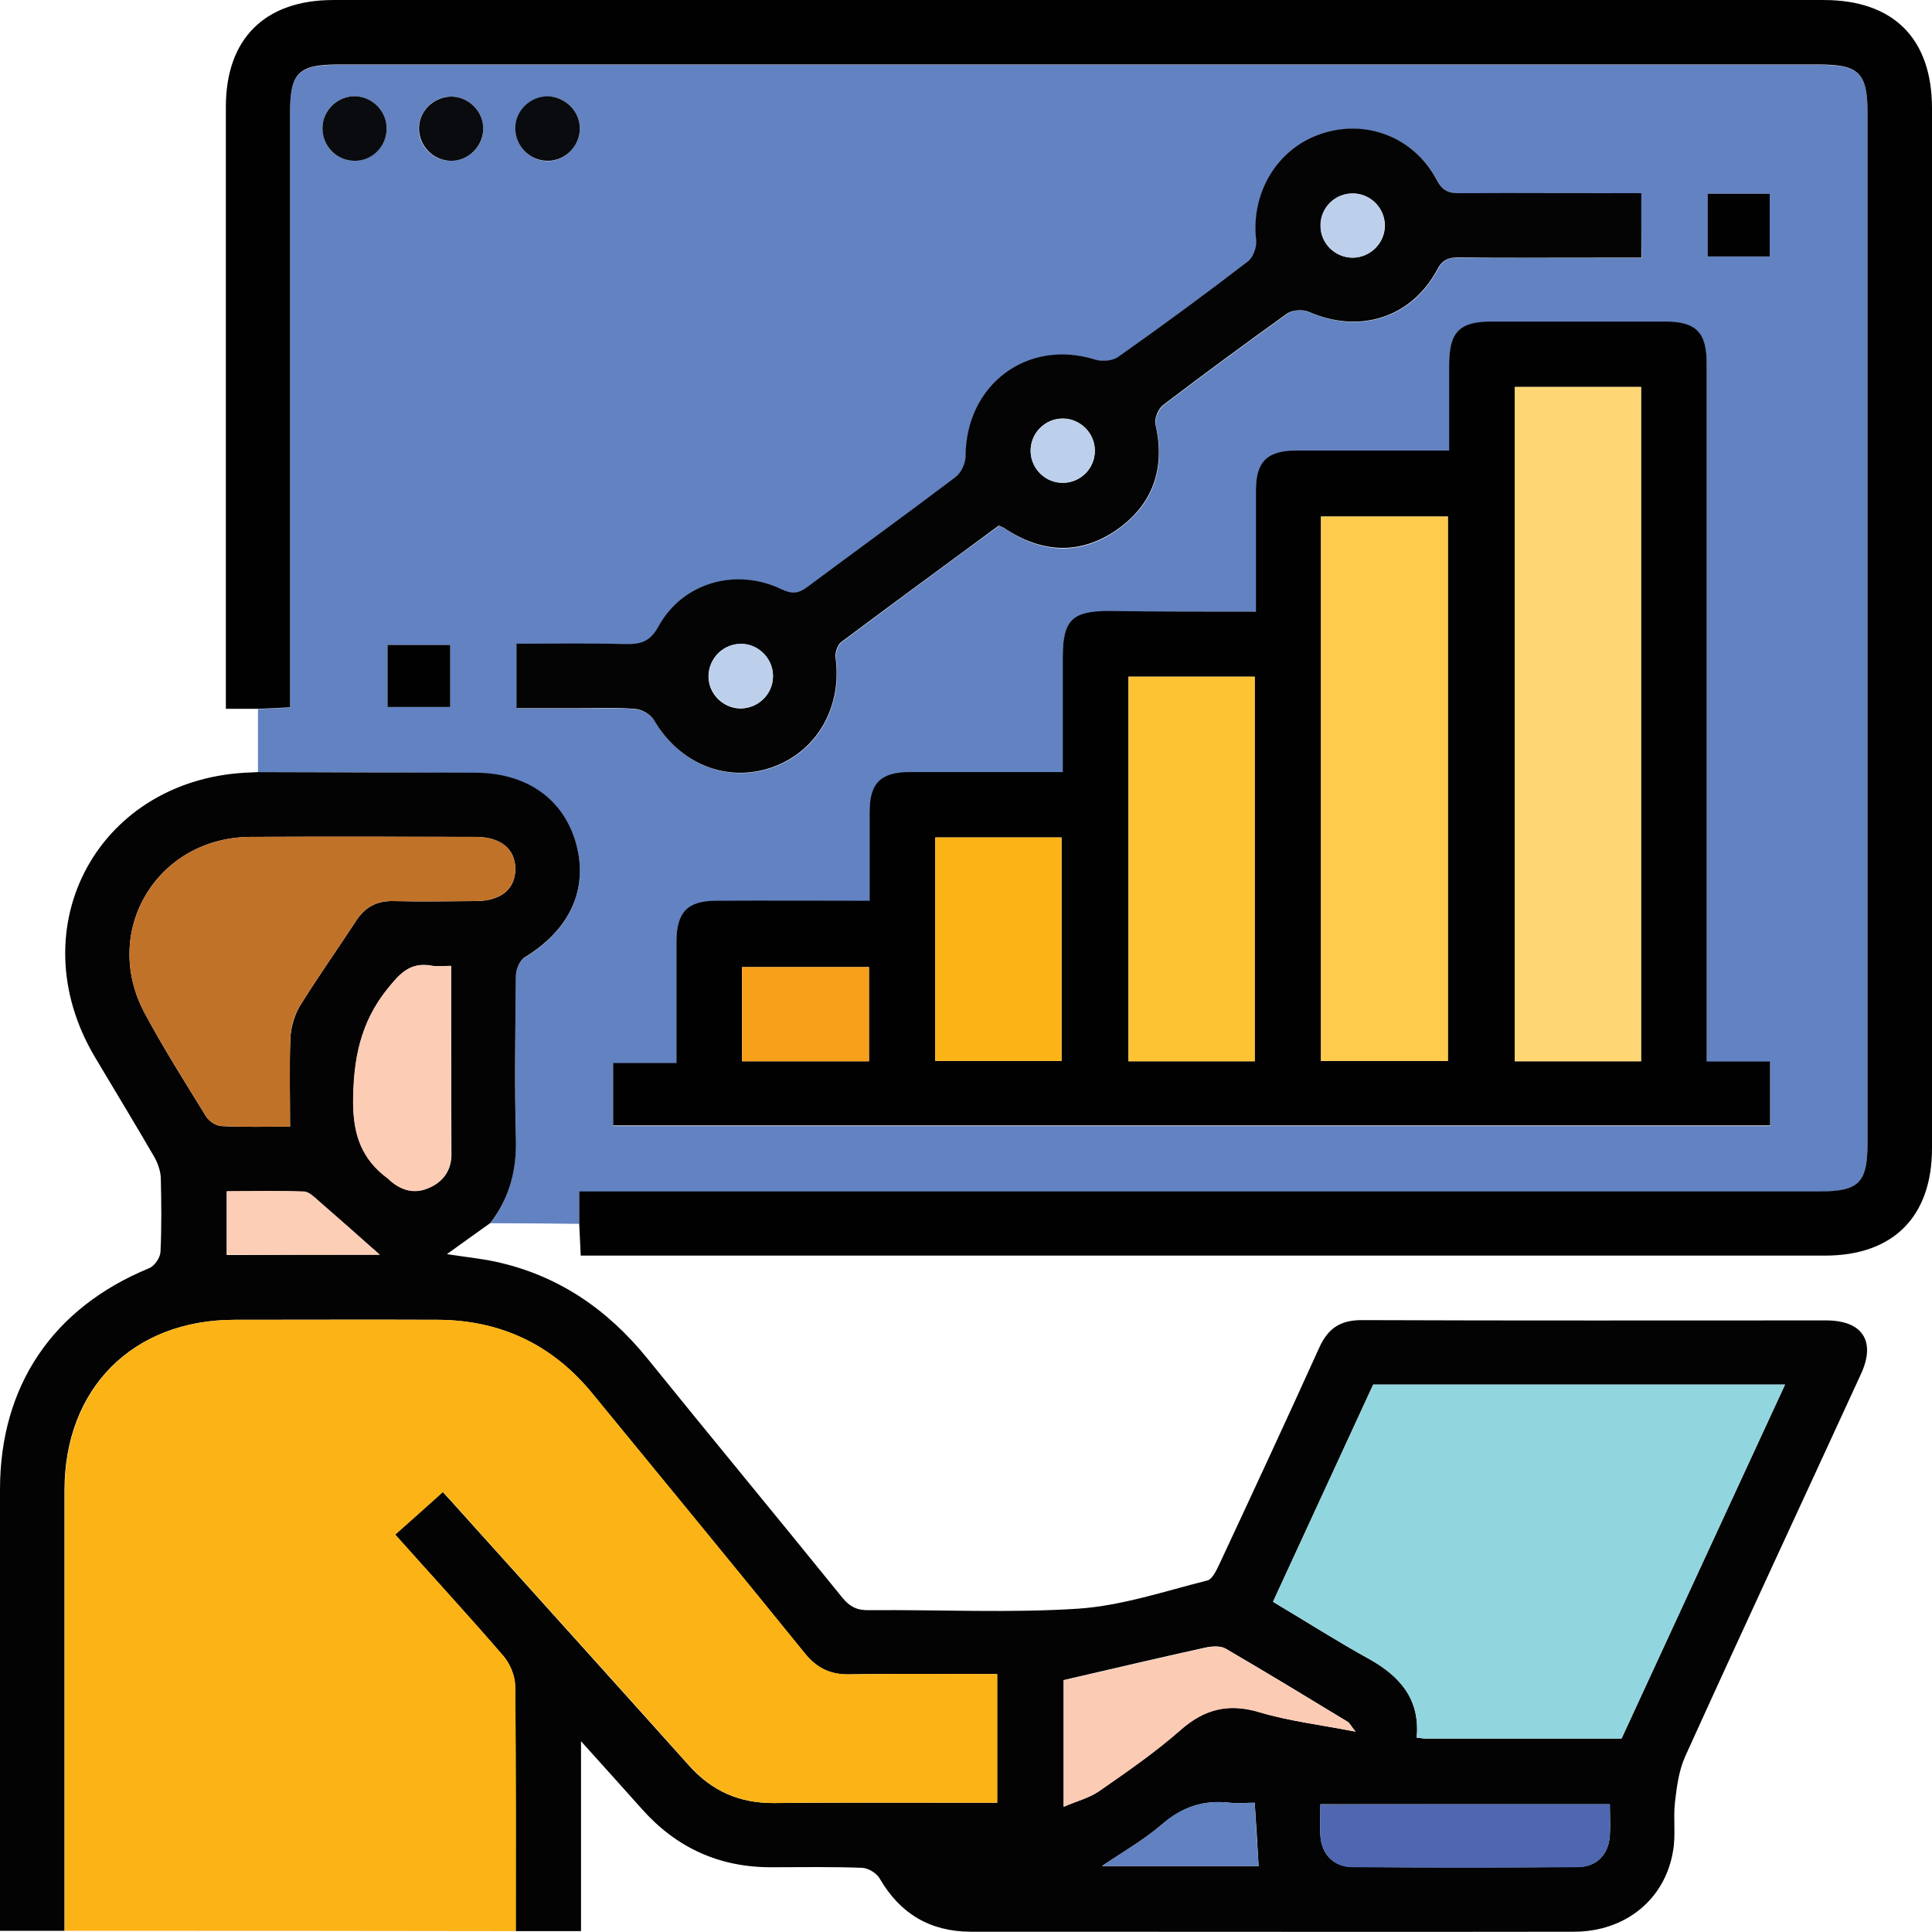 <svg width="113" height="113" viewBox="0 0 113 113" fill="none" xmlns="http://www.w3.org/2000/svg">
<path d="M15.088 45.159C15.088 43.931 15.088 42.703 15.088 41.475C15.702 41.44 16.316 41.423 16.965 41.388C16.965 40.861 16.965 40.44 16.965 40.019C16.965 28.879 16.965 17.738 16.965 6.598C16.965 4.282 17.456 3.791 19.79 3.791C48.667 3.791 77.526 3.791 106.404 3.791C108.737 3.791 109.228 4.282 109.228 6.616C109.228 26.703 109.228 46.773 109.228 66.861C109.228 69.194 108.737 69.686 106.421 69.703C82.737 69.703 59.035 69.703 35.351 69.703C34.895 69.703 34.439 69.703 33.877 69.703C33.877 70.422 33.877 71.002 33.877 71.581C32.141 71.563 30.421 71.545 28.684 71.545C29.79 70.089 30.211 68.44 30.176 66.598C30.105 63.423 30.14 60.247 30.176 57.089C30.176 56.721 30.404 56.177 30.702 56.002C33.316 54.405 34.421 52.037 33.702 49.388C32.983 46.756 30.807 45.23 27.772 45.212C23.544 45.177 19.316 45.159 15.088 45.159ZM73.456 35.773C70.509 35.773 67.684 35.773 64.86 35.773C62.684 35.773 62.158 36.317 62.158 38.475C62.158 40.686 62.158 42.914 62.158 45.194C59.07 45.194 56.141 45.194 53.211 45.194C51.526 45.194 50.877 45.861 50.86 47.545C50.86 49.247 50.86 50.967 50.86 52.721C47.772 52.721 44.825 52.721 41.895 52.721C40.211 52.721 39.579 53.388 39.562 55.089C39.562 55.633 39.562 56.195 39.562 56.739C39.562 58.528 39.562 60.317 39.562 62.212C38.211 62.212 37.018 62.212 35.86 62.212C35.86 63.493 35.86 64.651 35.86 65.861C58.439 65.861 80.965 65.861 103.526 65.861C103.526 64.616 103.526 63.423 103.526 62.124C102.281 62.124 101.088 62.124 99.825 62.124C99.825 61.581 99.825 61.159 99.825 60.738C99.825 47.598 99.825 34.475 99.825 21.335C99.825 19.475 99.211 18.861 97.369 18.844C94 18.844 90.632 18.844 87.246 18.844C85.351 18.844 84.754 19.458 84.754 21.405C84.754 23.037 84.754 24.668 84.754 26.387C81.684 26.387 78.755 26.387 75.825 26.387C74.123 26.387 73.474 27.037 73.456 28.721C73.456 31.002 73.456 33.317 73.456 35.773ZM96 11.3C92.386 11.3 88.895 11.282 85.404 11.317C84.755 11.317 84.386 11.177 84.053 10.545C82.719 8.019 79.877 6.949 77.246 7.861C74.684 8.756 73.158 11.37 73.491 14.089C73.544 14.475 73.316 15.072 73.018 15.3C70.526 17.194 68 19.054 65.439 20.879C65.105 21.107 64.491 21.177 64.088 21.054C60.105 19.808 56.491 22.493 56.491 26.703C56.491 27.124 56.228 27.686 55.895 27.931C53.018 30.107 50.105 32.212 47.211 34.37C46.719 34.739 46.351 34.791 45.755 34.493C43.07 33.194 39.93 34.089 38.526 36.668C38.018 37.598 37.474 37.703 36.597 37.686C34.456 37.633 32.316 37.668 30.228 37.668C30.228 39.019 30.228 40.212 30.228 41.44C31.456 41.44 32.579 41.44 33.719 41.44C34.86 41.44 36 41.388 37.123 41.475C37.526 41.51 38.07 41.791 38.263 42.124C39.755 44.686 42.509 45.826 45.176 44.896C47.772 43.984 49.263 41.422 48.895 38.545C48.86 38.23 48.983 37.756 49.211 37.581C52.281 35.282 55.369 33.002 58.439 30.756C58.614 30.844 58.719 30.879 58.825 30.949C60.965 32.388 63.193 32.493 65.316 31.019C67.456 29.528 68.193 27.423 67.597 24.826C67.526 24.493 67.772 23.931 68.053 23.703C70.456 21.879 72.877 20.089 75.334 18.335C75.614 18.124 76.211 18.089 76.544 18.247C79.526 19.563 82.562 18.616 84.088 15.773C84.404 15.177 84.772 15.054 85.369 15.072C88.035 15.089 90.702 15.089 93.369 15.089C94.246 15.089 95.141 15.089 96.018 15.089C96 13.738 96 12.563 96 11.3ZM99.877 11.335C99.877 12.616 99.877 13.791 99.877 15.002C101.123 15.002 102.316 15.002 103.509 15.002C103.509 13.756 103.509 12.563 103.509 11.335C102.298 11.335 101.141 11.335 99.877 11.335ZM22.667 41.352C23.948 41.352 25.14 41.352 26.334 41.352C26.334 40.107 26.334 38.914 26.334 37.721C25.088 37.721 23.895 37.721 22.667 37.721C22.667 38.949 22.667 40.107 22.667 41.352ZM20.702 9.405C21.72 9.423 22.579 8.598 22.614 7.581C22.649 6.563 21.842 5.686 20.825 5.633C19.755 5.581 18.86 6.44 18.86 7.51C18.86 8.545 19.684 9.387 20.702 9.405ZM28.263 7.581C28.298 6.563 27.474 5.686 26.456 5.651C25.439 5.598 24.562 6.405 24.491 7.423C24.421 8.475 25.281 9.405 26.351 9.405C27.386 9.423 28.246 8.598 28.263 7.581ZM33.913 7.545C33.93 6.528 33.105 5.668 32.088 5.651C31.07 5.615 30.211 6.44 30.158 7.458C30.105 8.51 30.983 9.423 32.053 9.423C33.053 9.405 33.895 8.563 33.913 7.545Z" fill="#6282C1"/>
<path d="M15.088 45.159C19.316 45.177 23.544 45.177 27.772 45.194C30.807 45.194 32.983 46.738 33.702 49.37C34.421 52.019 33.316 54.387 30.702 55.984C30.404 56.159 30.175 56.703 30.175 57.072C30.14 60.247 30.088 63.422 30.175 66.58C30.228 68.422 29.807 70.054 28.684 71.528C27.86 72.107 27.053 72.703 26.14 73.352C27.123 73.51 28.053 73.598 28.965 73.791C32.632 74.58 35.544 76.58 37.895 79.493C41.667 84.159 45.491 88.773 49.263 93.44C49.702 93.984 50.14 94.194 50.842 94.177C54.912 94.142 59.017 94.352 63.07 94.089C65.614 93.914 68.105 93.072 70.614 92.44C70.912 92.37 71.158 91.826 71.333 91.457C73.298 87.247 75.263 83.019 77.175 78.791C77.684 77.686 78.403 77.212 79.632 77.212C88.684 77.247 97.754 77.229 106.807 77.229C108.93 77.229 109.737 78.44 108.842 80.37C105.421 87.826 101.947 95.265 98.561 102.738C98.193 103.563 98.07 104.51 97.965 105.423C97.86 106.352 98.017 107.317 97.86 108.229C97.403 111.089 95.07 112.984 92.053 112.984C81.965 113.001 71.895 112.984 61.807 112.984C60.123 112.984 58.439 112.984 56.754 112.984C54.386 112.966 52.649 111.931 51.456 109.879C51.281 109.563 50.789 109.264 50.439 109.247C48.684 109.177 46.912 109.212 45.14 109.212C42.105 109.229 39.579 108.089 37.561 105.826C36.421 104.545 35.263 103.265 33.983 101.843C33.983 105.633 33.983 109.247 33.983 112.949C32.632 112.949 31.404 112.949 30.158 112.949C30.158 108.159 30.175 103.387 30.123 98.598C30.123 98.019 29.825 97.317 29.439 96.861C27.386 94.493 25.263 92.177 23.105 89.756C24.053 88.914 24.965 88.089 25.895 87.264C26.193 87.598 26.421 87.826 26.614 88.054C31.175 93.124 35.754 98.194 40.298 103.264C41.649 104.773 43.263 105.475 45.281 105.457C49.211 105.422 53.123 105.44 57.053 105.44C57.474 105.44 57.895 105.44 58.316 105.44C58.316 102.861 58.316 100.422 58.316 97.914C55.386 97.914 52.526 97.879 49.667 97.931C48.544 97.949 47.772 97.563 47.053 96.686C42.93 91.598 38.772 86.545 34.614 81.475C32.281 78.633 29.263 77.212 25.596 77.194C21.632 77.177 17.667 77.194 13.719 77.194C7.772 77.194 3.772 81.194 3.772 87.159C3.772 95.756 3.772 104.335 3.772 112.931C2.561 112.931 1.351 112.931 0 112.931C0 112.545 0 112.177 0 111.808C0 103.58 0 95.352 0 87.124C0 81.054 3.088 76.493 8.719 74.177C9.035 74.054 9.368 73.563 9.386 73.229C9.456 71.791 9.439 70.335 9.404 68.879C9.386 68.475 9.228 68.037 9.035 67.686C7.895 65.721 6.719 63.791 5.561 61.843C1 54.177 5.825 45.422 14.737 45.177C14.86 45.177 14.965 45.159 15.088 45.159ZM94.842 101.686C98.017 94.808 101.175 87.949 104.404 80.984C96.526 80.984 88.86 80.984 81.175 80.984C80.912 80.984 80.632 80.984 80.316 80.984C78.368 85.212 76.421 89.422 74.456 93.686C76.403 94.844 78.21 96.001 80.088 97.037C81.912 98.054 83.07 99.405 82.86 101.633C83.088 101.651 83.246 101.686 83.386 101.686C87.193 101.686 91 101.686 94.842 101.686ZM16.965 65.896C16.965 64.072 16.912 62.387 16.983 60.721C17.017 60.089 17.21 59.405 17.526 58.861C18.579 57.159 19.737 55.528 20.825 53.861C21.333 53.072 22.017 52.686 22.983 52.703C24.579 52.738 26.193 52.721 27.807 52.703C29.298 52.703 30.14 52.001 30.14 50.826C30.14 49.65 29.281 48.949 27.807 48.949C23.421 48.949 19.035 48.931 14.649 48.949C9.193 48.984 5.895 54.44 8.456 59.247C9.561 61.317 10.825 63.3 12.053 65.299C12.228 65.58 12.632 65.844 12.93 65.861C14.228 65.931 15.526 65.896 16.965 65.896ZM79.281 101.282C79 100.931 78.93 100.773 78.825 100.703C76.456 99.264 74.088 97.826 71.684 96.422C71.368 96.247 70.86 96.282 70.474 96.37C67.754 96.966 65.035 97.615 62.211 98.264C62.211 100.475 62.211 102.914 62.211 105.668C63 105.335 63.719 105.159 64.281 104.756C65.912 103.615 67.561 102.475 69.07 101.159C70.474 99.931 71.877 99.598 73.684 100.142C75.403 100.668 77.228 100.878 79.281 101.282ZM26.386 56.493C25.912 56.493 25.561 56.545 25.228 56.475C24.017 56.265 23.421 56.914 22.702 57.791C21.07 59.791 20.667 61.984 20.667 64.51C20.667 66.422 21.193 67.808 22.667 68.896C22.737 68.949 22.772 69.001 22.842 69.054C23.526 69.633 24.263 69.844 25.123 69.458C25.947 69.089 26.404 68.422 26.404 67.528C26.386 63.896 26.386 60.265 26.386 56.493ZM94.158 105.528C88.439 105.528 82.86 105.528 77.228 105.528C77.228 106.194 77.193 106.773 77.228 107.352C77.298 108.458 78 109.194 79.123 109.194C83.509 109.229 87.895 109.229 92.281 109.194C93.403 109.194 94.088 108.458 94.158 107.335C94.193 106.756 94.158 106.177 94.158 105.528ZM22.21 73.387C21 72.335 19.825 71.282 18.632 70.247C18.386 70.019 18.07 69.721 17.79 69.703C16.281 69.65 14.772 69.686 13.263 69.686C13.263 71.001 13.263 72.194 13.263 73.405C16.316 73.387 19.316 73.387 22.21 73.387ZM64.456 109.142C67.368 109.142 70.526 109.142 73.614 109.142C73.544 107.879 73.474 106.685 73.386 105.44C72.86 105.44 72.386 105.492 71.93 105.44C70.403 105.264 69.14 105.686 67.965 106.703C66.86 107.651 65.561 108.387 64.456 109.142Z" fill="#030303"/>
<path d="M3.79 112.931C3.79 104.335 3.79 95.756 3.79 87.159C3.79 81.194 7.79 77.194 13.737 77.194C17.702 77.194 21.667 77.177 25.614 77.194C29.281 77.212 32.298 78.633 34.632 81.475C38.789 86.545 42.947 91.598 47.07 96.686C47.772 97.563 48.562 97.949 49.684 97.931C52.544 97.879 55.404 97.914 58.333 97.914C58.333 100.422 58.333 102.878 58.333 105.44C57.912 105.44 57.491 105.44 57.07 105.44C53.14 105.44 49.228 105.405 45.298 105.457C43.281 105.475 41.667 104.773 40.316 103.264C35.772 98.177 31.193 93.124 26.632 88.054C26.421 87.826 26.211 87.598 25.912 87.264C24.983 88.107 24.07 88.914 23.123 89.756C25.281 92.177 27.404 94.475 29.456 96.861C29.842 97.317 30.123 98.001 30.14 98.598C30.193 103.387 30.175 108.159 30.175 112.949C21.369 112.931 12.579 112.931 3.79 112.931Z" fill="#FCB315"/>
<path d="M33.877 71.562C33.877 70.984 33.877 70.404 33.877 69.685C34.438 69.685 34.895 69.685 35.351 69.685C59.035 69.685 82.737 69.685 106.421 69.685C108.737 69.685 109.228 69.176 109.228 66.843C109.228 46.755 109.228 26.685 109.228 6.597C109.228 4.282 108.737 3.773 106.403 3.773C77.526 3.773 48.667 3.773 19.789 3.773C17.456 3.773 16.965 4.264 16.965 6.58C16.965 17.72 16.965 28.861 16.965 40.001C16.965 40.422 16.965 40.861 16.965 41.37C16.298 41.405 15.684 41.44 15.088 41.457C14.509 41.457 13.912 41.457 13.21 41.457C13.21 41.001 13.21 40.633 13.21 40.247C13.21 28.913 13.21 17.58 13.21 6.247C13.21 2.264 15.491 0.001 19.491 0.001C48.544 0.001 77.614 0.001 106.667 0.001C110.737 0.001 113 2.247 113 6.334C113 26.615 113 46.878 113 67.159C113 71.159 110.737 73.439 106.737 73.439C82.86 73.439 58.965 73.439 35.088 73.439C34.737 73.439 34.386 73.439 33.965 73.439C33.93 72.773 33.912 72.159 33.877 71.562Z" fill="#010101"/>
<path d="M73.456 35.773C73.456 33.316 73.456 31.001 73.456 28.685C73.456 27.001 74.123 26.352 75.825 26.352C78.755 26.352 81.684 26.352 84.755 26.352C84.755 24.65 84.755 23.018 84.755 21.369C84.755 19.422 85.351 18.808 87.246 18.808C90.614 18.808 93.983 18.808 97.369 18.808C99.211 18.808 99.825 19.439 99.825 21.299C99.825 34.439 99.825 47.562 99.825 60.702C99.825 61.123 99.825 61.544 99.825 62.088C101.088 62.088 102.281 62.088 103.527 62.088C103.527 63.387 103.527 64.58 103.527 65.825C80.965 65.825 58.439 65.825 35.86 65.825C35.86 64.615 35.86 63.457 35.86 62.176C37.018 62.176 38.211 62.176 39.562 62.176C39.562 60.282 39.562 58.492 39.562 56.703C39.562 56.159 39.562 55.597 39.562 55.053C39.579 53.352 40.211 52.685 41.895 52.685C44.825 52.667 47.772 52.685 50.86 52.685C50.86 50.931 50.86 49.211 50.86 47.51C50.86 45.808 51.509 45.158 53.211 45.158C56.141 45.158 59.088 45.158 62.158 45.158C62.158 42.878 62.158 40.667 62.158 38.439C62.158 36.281 62.702 35.737 64.86 35.737C67.684 35.773 70.509 35.773 73.456 35.773ZM88.597 22.632C88.597 35.86 88.597 48.966 88.597 62.071C91.123 62.071 93.562 62.071 95.983 62.071C95.983 48.878 95.983 35.773 95.983 22.632C93.491 22.632 91.07 22.632 88.597 22.632ZM77.263 62.053C79.825 62.053 82.281 62.053 84.684 62.053C84.684 51.369 84.684 40.773 84.684 30.211C82.158 30.211 79.719 30.211 77.263 30.211C77.263 40.86 77.263 51.439 77.263 62.053ZM66 39.58C66 47.159 66 54.615 66 62.071C68.509 62.071 70.965 62.071 73.386 62.071C73.386 54.527 73.386 47.071 73.386 39.58C70.895 39.58 68.491 39.58 66 39.58ZM54.702 48.983C54.702 53.422 54.702 57.737 54.702 62.053C57.211 62.053 59.667 62.053 62.088 62.053C62.088 57.65 62.088 53.334 62.088 48.983C59.597 48.983 57.193 48.983 54.702 48.983ZM50.825 56.562C48.263 56.562 45.825 56.562 43.404 56.562C43.404 58.457 43.404 60.264 43.404 62.071C45.913 62.071 48.351 62.071 50.825 62.071C50.825 60.211 50.825 58.422 50.825 56.562Z" fill="#010101"/>
<path d="M96 11.299C96 12.58 96 13.738 96 15.071C95.123 15.071 94.246 15.071 93.351 15.071C90.684 15.071 88.017 15.089 85.351 15.054C84.754 15.054 84.386 15.159 84.07 15.755C82.544 18.598 79.509 19.545 76.526 18.229C76.193 18.089 75.614 18.124 75.316 18.317C72.86 20.071 70.439 21.861 68.035 23.685C67.754 23.896 67.509 24.475 67.579 24.808C68.175 27.387 67.439 29.51 65.298 31.001C63.175 32.457 60.965 32.352 58.807 30.931C58.719 30.861 58.596 30.826 58.421 30.738C55.351 33.001 52.263 35.264 49.193 37.562C48.965 37.738 48.825 38.212 48.877 38.528C49.245 41.405 47.754 43.966 45.158 44.878C42.491 45.808 39.737 44.668 38.245 42.106C38.053 41.773 37.509 41.475 37.105 41.457C35.982 41.369 34.842 41.422 33.702 41.422C32.561 41.422 31.439 41.422 30.21 41.422C30.21 40.194 30.21 39.001 30.21 37.65C32.298 37.65 34.438 37.615 36.579 37.668C37.456 37.685 38 37.562 38.509 36.65C39.912 34.071 43.053 33.176 45.737 34.475C46.333 34.755 46.684 34.72 47.193 34.352C50.088 32.194 53 30.089 55.877 27.913C56.21 27.668 56.474 27.106 56.474 26.685C56.491 22.475 60.105 19.791 64.07 21.036C64.474 21.159 65.088 21.106 65.421 20.861C67.982 19.054 70.509 17.194 73 15.282C73.298 15.054 73.509 14.457 73.474 14.071C73.14 11.334 74.667 8.72 77.228 7.843C79.86 6.931 82.702 8.001 84.035 10.527C84.368 11.159 84.737 11.317 85.386 11.299C88.895 11.282 92.386 11.299 96 11.299ZM79.105 15.071C80.123 15.071 80.982 14.247 81 13.229C81.017 12.212 80.21 11.352 79.193 11.317C78.123 11.282 77.228 12.141 77.246 13.212C77.228 14.229 78.07 15.054 79.105 15.071ZM64.035 26.352C64.035 25.334 63.193 24.492 62.175 24.475C61.105 24.475 60.245 25.352 60.281 26.422C60.316 27.44 61.175 28.264 62.193 28.229C63.228 28.229 64.053 27.369 64.035 26.352ZM45.211 39.598C45.245 38.58 44.421 37.703 43.403 37.668C42.333 37.615 41.438 38.492 41.438 39.562C41.438 40.58 42.281 41.422 43.298 41.44C44.333 41.44 45.193 40.615 45.211 39.598Z" fill="#040404"/>
<path d="M99.877 11.334C101.14 11.334 102.298 11.334 103.509 11.334C103.509 12.562 103.509 13.737 103.509 15.001C102.316 15.001 101.123 15.001 99.877 15.001C99.877 13.808 99.877 12.615 99.877 11.334Z" fill="#010101"/>
<path d="M22.666 41.352C22.666 40.107 22.666 38.949 22.666 37.721C23.895 37.721 25.07 37.721 26.333 37.721C26.333 38.914 26.333 40.089 26.333 41.352C25.123 41.352 23.947 41.352 22.666 41.352Z" fill="#010101"/>
<path d="M20.702 9.404C19.684 9.386 18.86 8.544 18.86 7.509C18.86 6.439 19.772 5.58 20.825 5.632C21.842 5.685 22.649 6.562 22.614 7.58C22.579 8.615 21.72 9.439 20.702 9.404Z" fill="#090B0E"/>
<path d="M28.263 7.581C28.228 8.598 27.368 9.422 26.368 9.405C25.298 9.387 24.456 8.475 24.509 7.422C24.561 6.405 25.456 5.615 26.474 5.651C27.474 5.703 28.298 6.563 28.263 7.581Z" fill="#090B0E"/>
<path d="M33.912 7.545C33.895 8.563 33.053 9.405 32.035 9.405C30.965 9.405 30.105 8.51 30.14 7.44C30.175 6.422 31.052 5.616 32.07 5.633C33.105 5.686 33.93 6.528 33.912 7.545Z" fill="#090B0E"/>
<path d="M94.842 101.685C90.982 101.685 87.193 101.685 83.386 101.685C83.228 101.685 83.088 101.65 82.86 101.633C83.07 99.404 81.895 98.054 80.088 97.036C78.21 96.001 76.403 94.843 74.456 93.685C76.421 89.422 78.368 85.212 80.316 80.983C80.632 80.983 80.912 80.983 81.175 80.983C88.86 80.983 96.526 80.983 104.403 80.983C101.193 87.931 98.017 94.808 94.842 101.685Z" fill="#91D6DF"/>
<path d="M16.965 65.896C15.509 65.896 14.228 65.931 12.93 65.861C12.614 65.844 12.211 65.563 12.053 65.3C10.825 63.3 9.562 61.317 8.456 59.247C5.895 54.44 9.193 48.984 14.649 48.949C19.035 48.914 23.421 48.931 27.807 48.949C29.298 48.949 30.14 49.651 30.14 50.826C30.14 52.002 29.281 52.703 27.807 52.703C26.193 52.703 24.597 52.739 22.983 52.703C22.018 52.686 21.351 53.054 20.825 53.861C19.737 55.528 18.579 57.16 17.526 58.861C17.193 59.388 17 60.089 16.983 60.721C16.93 62.388 16.965 64.072 16.965 65.896Z" fill="#C17229"/>
<path d="M79.281 101.281C77.228 100.878 75.403 100.667 73.684 100.159C71.877 99.615 70.474 99.948 69.07 101.176C67.579 102.492 65.93 103.632 64.281 104.772C63.719 105.158 63 105.334 62.21 105.685C62.21 102.93 62.21 100.474 62.21 98.281C65.017 97.632 67.737 97.001 70.474 96.387C70.86 96.299 71.386 96.246 71.684 96.439C74.088 97.825 76.456 99.281 78.825 100.72C78.947 100.773 79 100.913 79.281 101.281Z" fill="#FCCBB4"/>
<path d="M26.386 56.492C26.386 60.264 26.386 63.913 26.386 67.545C26.386 68.439 25.947 69.106 25.105 69.475C24.263 69.861 23.509 69.65 22.824 69.071C22.772 69.018 22.719 68.948 22.649 68.913C21.175 67.808 20.666 66.422 20.649 64.527C20.649 62.001 21.052 59.826 22.684 57.808C23.403 56.913 24 56.264 25.21 56.492C25.544 56.545 25.912 56.492 26.386 56.492Z" fill="#FCCCB5"/>
<path d="M94.158 105.527C94.158 106.176 94.193 106.773 94.158 107.352C94.088 108.457 93.403 109.194 92.281 109.212C87.895 109.247 83.509 109.247 79.123 109.212C78 109.212 77.316 108.475 77.228 107.37C77.193 106.791 77.228 106.212 77.228 105.545C82.86 105.527 88.439 105.527 94.158 105.527Z" fill="#4E67B0"/>
<path d="M22.21 73.387C19.298 73.387 16.316 73.387 13.263 73.387C13.263 72.177 13.263 71.001 13.263 69.668C14.772 69.668 16.281 69.632 17.79 69.685C18.07 69.703 18.368 70.001 18.632 70.229C19.825 71.264 21.018 72.317 22.21 73.387Z" fill="#FCCEB6"/>
<path d="M64.456 109.141C65.561 108.387 66.86 107.65 67.965 106.702C69.14 105.667 70.403 105.264 71.93 105.439C72.386 105.492 72.86 105.439 73.386 105.439C73.456 106.702 73.526 107.895 73.614 109.141C70.509 109.141 67.368 109.141 64.456 109.141Z" fill="#6181C1"/>
<path d="M88.597 22.633C91.07 22.633 93.491 22.633 95.983 22.633C95.983 35.773 95.983 48.878 95.983 62.071C93.562 62.071 91.106 62.071 88.597 62.071C88.597 48.966 88.597 35.861 88.597 22.633Z" fill="#FED774"/>
<path d="M77.263 62.054C77.263 51.44 77.263 40.861 77.263 30.212C79.702 30.212 82.158 30.212 84.684 30.212C84.684 40.773 84.684 51.37 84.684 62.054C82.281 62.054 79.825 62.054 77.263 62.054Z" fill="#FECB4C"/>
<path d="M66 39.58C68.491 39.58 70.895 39.58 73.386 39.58C73.386 47.071 73.386 54.527 73.386 62.071C70.947 62.071 68.509 62.071 66 62.071C66 54.615 66 47.159 66 39.58Z" fill="#FDC332"/>
<path d="M54.702 48.983C57.193 48.983 59.596 48.983 62.088 48.983C62.088 53.334 62.088 57.667 62.088 62.053C59.649 62.053 57.21 62.053 54.702 62.053C54.702 57.755 54.702 53.422 54.702 48.983Z" fill="#FCB315"/>
<path d="M50.824 56.562C50.824 58.422 50.824 60.212 50.824 62.071C48.351 62.071 45.912 62.071 43.403 62.071C43.403 60.264 43.403 58.457 43.403 56.562C45.842 56.562 48.281 56.562 50.824 56.562Z" fill="#F9A01B"/>
<path d="M79.106 15.071C78.088 15.071 77.246 14.229 77.228 13.211C77.211 12.141 78.106 11.264 79.176 11.317C80.193 11.352 81.018 12.211 80.983 13.229C80.965 14.246 80.123 15.071 79.106 15.071Z" fill="#BCCFEB"/>
<path d="M64.035 26.352C64.035 27.369 63.211 28.229 62.193 28.247C61.176 28.264 60.316 27.457 60.281 26.44C60.246 25.37 61.105 24.475 62.176 24.492C63.193 24.492 64.035 25.334 64.035 26.352Z" fill="#BCCFEB"/>
<path d="M45.211 39.598C45.175 40.615 44.333 41.44 43.316 41.422C42.298 41.405 41.456 40.563 41.456 39.545C41.456 38.475 42.351 37.615 43.421 37.651C44.438 37.703 45.245 38.58 45.211 39.598Z" fill="#BCCFEB"/>
</svg>
